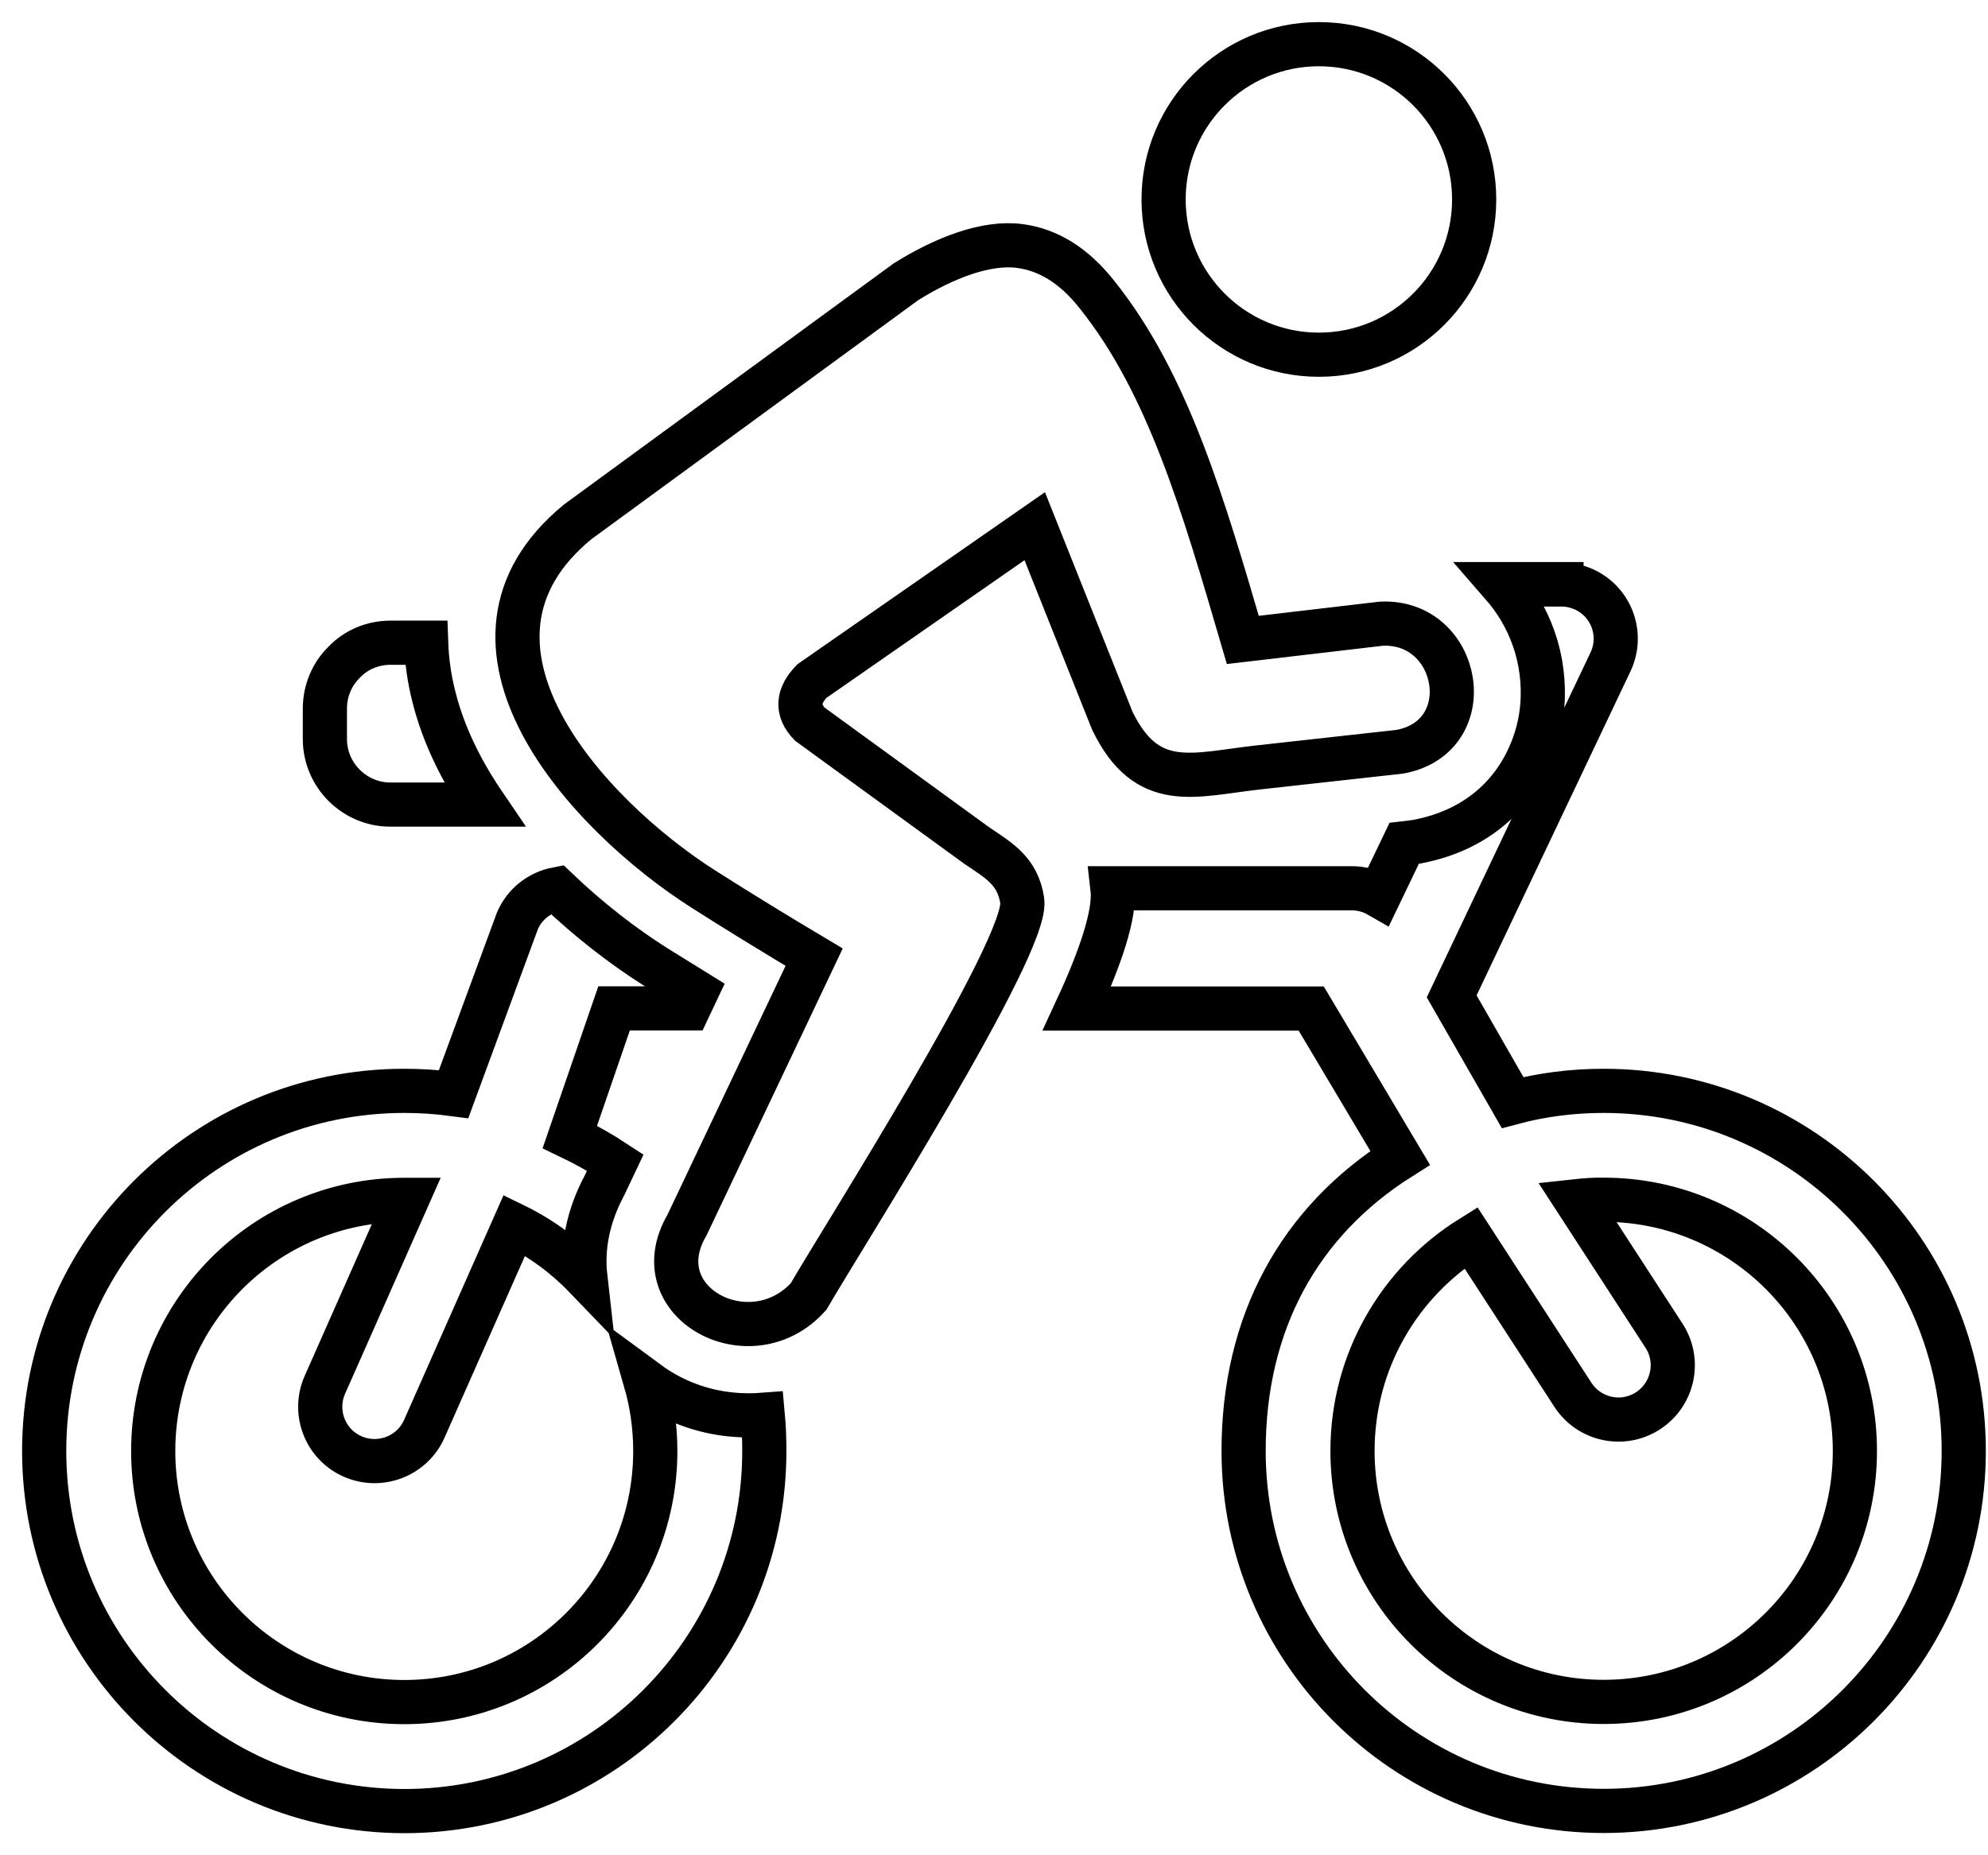 <?xml version="1.0" encoding="UTF-8"?>
<svg width="45px" height="42px" viewBox="0 0 45 42" version="1.1" xmlns="http://www.w3.org/2000/svg" xmlns:xlink="http://www.w3.org/1999/xlink">
    <title>Biking</title>
    <g id="Experiance-Page" stroke="none" stroke-width="1" fill="none" fill-rule="evenodd">
        <g id="Experience-Page-" transform="translate(-1221, -3947)" stroke="#000000">
            <g id="Sauna-Content-Copy-9" transform="translate(985, 3948)">
                <g id="Biking" transform="translate(237, 0)">
                    <path d="M35.301,23.695 C39.798,23.695 43.451,27.344 43.451,31.846 C43.451,36.344 39.802,39.996 35.301,39.996 C30.799,39.996 27.15,36.347 27.15,31.846 C27.15,28.943 28.409,26.655 30.693,25.212 L28.681,21.832 L23.377,21.832 C23.914,20.672 24.25,19.678 24.183,19.109 L29.6,19.109 C29.823,19.109 30.032,19.169 30.216,19.275 L30.785,18.091 L30.912,18.076 L30.912,18.076 C30.962,18.069 31.015,18.062 31.068,18.055 C32.525,17.783 33.395,16.864 33.755,15.757 C33.918,15.258 33.96,14.724 33.893,14.204 C33.83,13.699 33.656,13.204 33.391,12.765 C33.274,12.574 33.14,12.394 32.992,12.224 L34.346,12.224 L34.346,12.231 C34.519,12.231 34.696,12.27 34.866,12.348 C35.481,12.634 35.746,13.366 35.456,13.982 L31.86,21.556 L33.239,23.96 C33.911,23.78 34.604,23.695 35.301,23.695 L35.301,23.695 Z M12.072,10.817 L19.508,5.378 C20.382,4.834 21.322,4.47 22.083,4.569 C22.716,4.653 23.299,4.996 23.83,5.668 C25.442,7.68 26.241,10.442 27.132,13.487 L30.269,13.119 C32.062,13.037 32.532,15.672 30.69,16.018 L27.458,16.376 C26.015,16.538 24.961,16.938 24.176,15.311 L22.422,10.912 L17.376,14.42 C17.065,14.745 17.019,15.067 17.33,15.393 L21.117,18.147 C21.616,18.483 22.037,18.72 22.139,19.388 C22.295,20.393 18.045,27.065 17.302,28.352 C15.997,29.802 13.522,28.49 14.551,26.733 L17.429,20.668 C16.574,20.159 15.743,19.65 14.943,19.141 C12.277,17.45 8.731,13.571 12.072,10.817 L12.072,10.817 Z M28.854,0 C30.796,0 32.369,1.574 32.369,3.515 C32.369,5.456 30.796,7.03 28.854,7.03 C26.913,7.03 25.339,5.456 25.339,3.515 C25.339,1.574 26.913,0 28.854,0 L28.854,0 Z M14.586,21.828 L12.9,21.828 L11.899,24.738 C12.263,24.912 12.606,25.106 12.928,25.318 L12.687,25.827 C12.302,26.545 12.175,27.252 12.249,27.907 C11.789,27.429 11.248,27.03 10.644,26.736 L10.644,26.736 L8.607,31.34 C8.335,31.963 7.606,32.245 6.984,31.973 C6.361,31.701 6.079,30.972 6.354,30.35 L8.207,26.163 C8.19,26.163 8.168,26.163 8.151,26.163 C5.011,26.163 2.468,28.709 2.468,31.849 C2.468,34.986 5.014,37.532 8.151,37.532 C11.291,37.532 13.833,34.986 13.833,31.849 C13.833,31.298 13.755,30.767 13.61,30.262 C13.663,30.301 13.716,30.339 13.773,30.378 C14.226,30.686 14.749,30.898 15.293,30.987 C15.612,31.04 15.937,31.054 16.266,31.029 C16.291,31.298 16.301,31.57 16.301,31.849 C16.301,36.347 12.652,40 8.151,40 C3.649,39.996 0,36.344 0,31.846 C0,27.344 3.649,23.695 8.151,23.695 C8.529,23.695 8.9,23.72 9.268,23.769 L10.714,19.841 C10.88,19.459 11.22,19.204 11.602,19.13 C12.33,19.827 13.112,20.428 13.833,20.884 C14.052,21.022 14.364,21.216 14.76,21.46 L14.586,21.828 L14.586,21.828 Z M7.825,13.55 L8.646,13.55 C8.66,13.953 8.716,14.36 8.819,14.763 C9.031,15.622 9.438,16.446 9.961,17.214 L7.829,17.214 L7.829,17.214 L7.829,17.214 C7.429,17.214 7.062,17.047 6.793,16.782 C6.521,16.51 6.354,16.139 6.354,15.728 L6.354,15.728 L6.354,15.728 L6.354,15.042 L6.354,15.042 L6.354,15.042 C6.354,14.629 6.521,14.254 6.793,13.989 C7.054,13.716 7.422,13.554 7.825,13.55 L7.825,13.55 L7.825,13.55 L7.825,13.55 L7.825,13.55 Z M34.689,26.192 L36.665,29.236 C37.037,29.806 36.874,30.566 36.305,30.937 C35.736,31.308 34.975,31.146 34.604,30.576 L32.295,27.019 C30.686,28.023 29.615,29.809 29.615,31.846 C29.615,34.982 32.161,37.528 35.301,37.528 C38.441,37.528 40.987,34.982 40.987,31.846 C40.987,28.706 38.441,26.16 35.301,26.16 C35.095,26.156 34.89,26.17 34.689,26.192 L34.689,26.192 L34.689,26.192 Z" id="Shape"></path>
                </g>
            </g>
        </g>
    </g>
</svg>